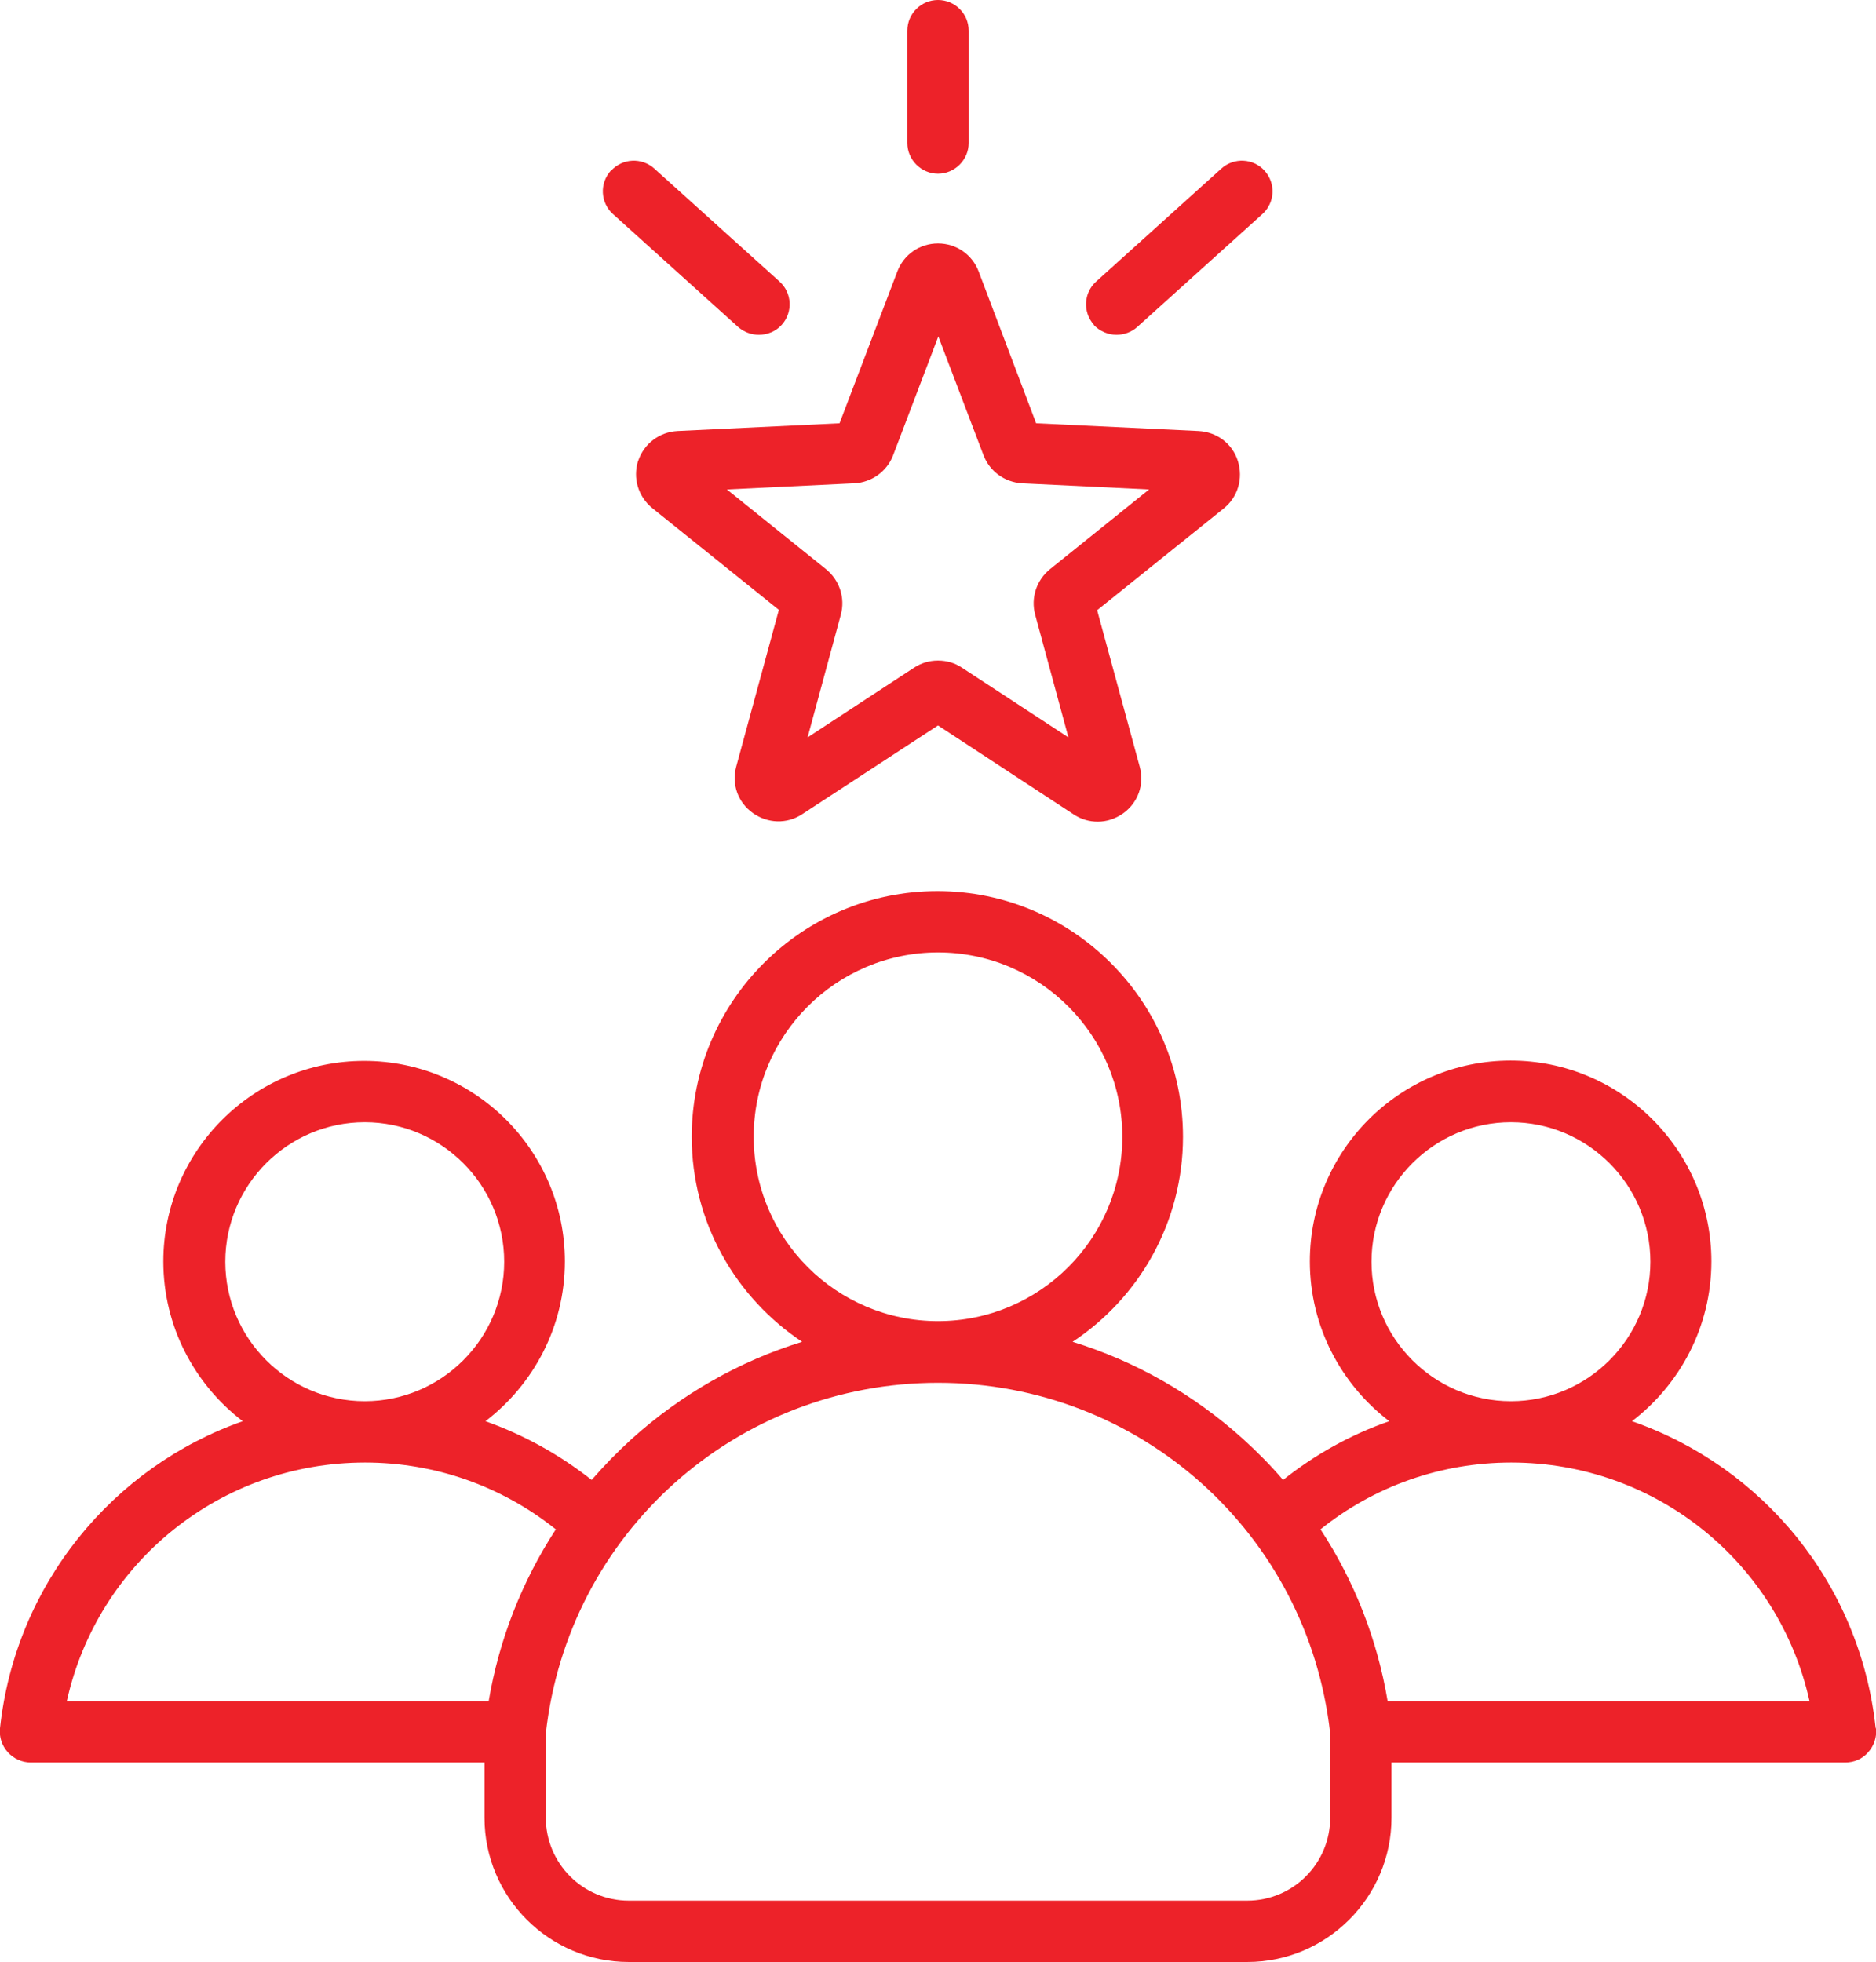 <?xml version="1.0" encoding="UTF-8"?><svg id="b" xmlns="http://www.w3.org/2000/svg" viewBox="0 0 58.12 60.77"><defs><style>.d{fill:#ed2229;stroke-width:0px;}</style></defs><g id="c"><path class="d" d="M18.93,5.29c.35-.39.95-.42,1.34-.07l3.88,3.5c.39.35.42.95.07,1.34-.19.21-.45.31-.71.31-.23,0-.45-.08-.64-.24l-3.88-3.5c-.39-.35-.42-.95-.07-1.34M33.89,10.06c-.35-.39-.32-.99.07-1.34l3.88-3.5c.39-.35.99-.32,1.34.07.35.39.32.99-.07,1.34l-3.88,3.5c-.18.16-.41.24-.64.24-.26,0-.52-.11-.71-.31M28.11,4.43V.95c0-.53.43-.95.95-.95s.95.42.95.95v3.48c0,.52-.43.95-.95.95s-.95-.43-.95-.95M26.47,14.97c.54-.03,1.01-.37,1.2-.87l1.4-3.68,1.4,3.68c.19.5.66.84,1.2.87l3.93.19-3.07,2.47c-.42.34-.6.89-.46,1.41l1.03,3.8-3.3-2.16c-.22-.15-.48-.22-.74-.22s-.51.07-.74.22l-3.3,2.16,1.03-3.8c.14-.52-.04-1.07-.46-1.41l-3.07-2.47,3.93-.19ZM19.77,14.27c-.17.54,0,1.11.44,1.47l3.92,3.15-1.32,4.85c-.15.55.05,1.11.51,1.44.46.33,1.06.35,1.53.04l4.21-2.75,4.21,2.76c.23.15.48.22.74.22.28,0,.55-.09.79-.26.46-.33.66-.9.51-1.44l-1.32-4.85,3.92-3.15c.44-.35.61-.93.44-1.47-.17-.54-.65-.9-1.22-.93l-5.03-.24-1.78-4.7c-.2-.53-.7-.87-1.26-.87s-1.06.34-1.26.87l-1.79,4.7-5.02.24c-.56.03-1.04.39-1.22.93M42.99,52.69c-.32-1.91-1.03-3.72-2.08-5.32,1.67-1.34,3.74-2.07,5.91-2.07,4.49,0,8.29,3.11,9.24,7.39h-13.07ZM41.21,56.3c0,1.42-1.15,2.57-2.57,2.57h-19.16c-1.42,0-2.57-1.15-2.57-2.57v-2.61c.69-6.2,5.9-10.86,12.15-10.86,0,0,0,0,0,0,0,0,0,0,0,0,6.25,0,11.46,4.67,12.15,10.86v2.61ZM15.13,52.69H2.07c.95-4.28,4.75-7.39,9.24-7.39,2.17,0,4.23.73,5.91,2.07-1.05,1.61-1.76,3.42-2.08,5.32M11.3,34.76c2.38,0,4.32,1.94,4.32,4.32s-1.94,4.32-4.32,4.32-4.32-1.94-4.32-4.32,1.94-4.32,4.32-4.32M23.35,35.21c0-3.15,2.56-5.71,5.71-5.71s5.71,2.56,5.71,5.71-2.56,5.71-5.71,5.71h0c-3.15,0-5.71-2.56-5.71-5.71M46.81,34.76c2.38,0,4.32,1.94,4.32,4.32s-1.94,4.32-4.32,4.32-4.32-1.94-4.32-4.32,1.94-4.32,4.32-4.32M58.11,53.53c-.48-4.48-3.5-8.1-7.55-9.51,1.49-1.14,2.46-2.93,2.46-4.95,0-3.43-2.79-6.22-6.22-6.22s-6.22,2.79-6.22,6.22c0,2.02.97,3.81,2.46,4.95-1.18.41-2.3,1.03-3.29,1.82-.38-.45-.8-.87-1.24-1.27-1.54-1.39-3.34-2.41-5.28-3.01,2.06-1.36,3.42-3.7,3.42-6.35,0-4.2-3.42-7.61-7.61-7.61s-7.61,3.41-7.61,7.61c0,2.65,1.36,4.98,3.42,6.35-1.94.6-3.74,1.62-5.28,3.01-.44.4-.85.82-1.24,1.27-1-.79-2.11-1.4-3.29-1.82,1.49-1.14,2.46-2.93,2.46-4.95,0-3.43-2.79-6.21-6.22-6.21s-6.22,2.79-6.22,6.21c0,2.02.97,3.81,2.46,4.95C3.51,45.43.48,49.06,0,53.53c-.03.27.06.54.24.74.18.2.44.32.71.32h14.06v1.71c0,2.47,2.01,4.47,4.47,4.47h19.16c2.47,0,4.47-2.01,4.47-4.47v-1.71h14.06c.27,0,.53-.11.71-.32.18-.2.27-.47.24-.74"/></g></svg>